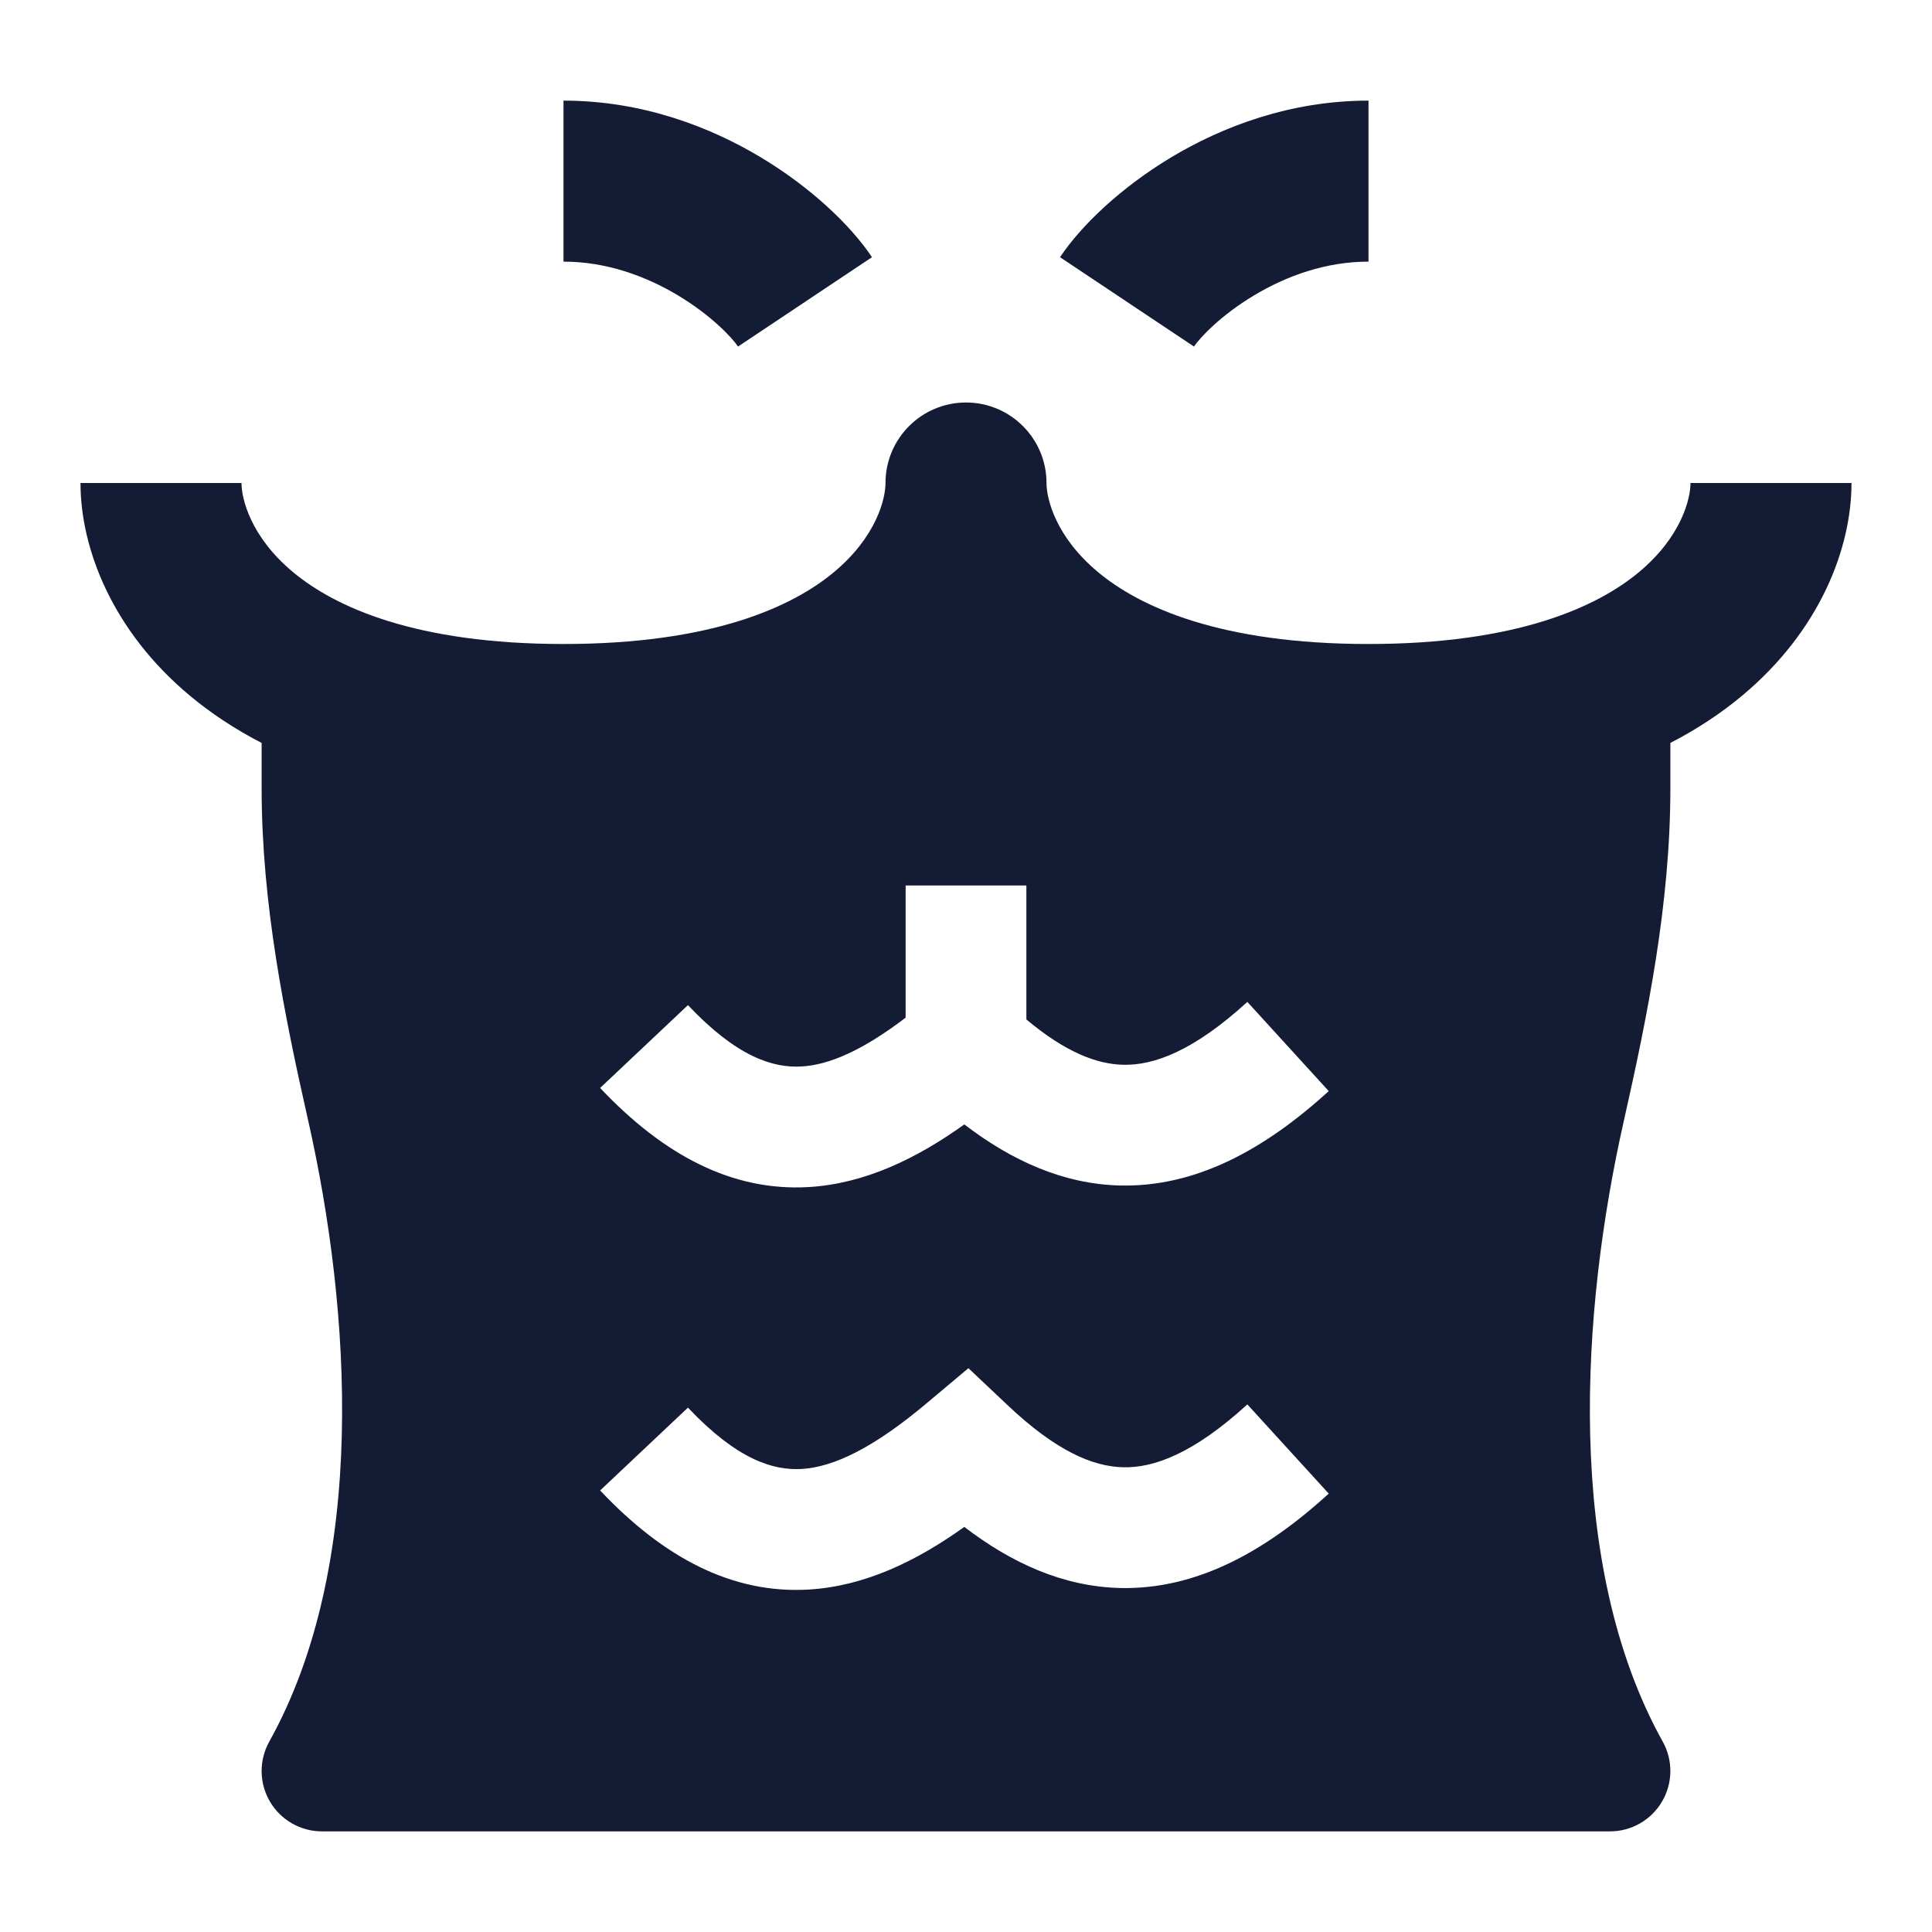 <svg width="24" height="24" viewBox="0 0 24 24" fill="none" xmlns="http://www.w3.org/2000/svg">
<path fill-rule="evenodd" clip-rule="evenodd" d="M9.452 1.955C10.073 2.328 10.568 2.799 10.832 3.195L9.168 4.305C9.099 4.201 8.843 3.922 8.423 3.67C8.017 3.426 7.527 3.25 7 3.25V1.25C7.973 1.25 8.816 1.573 9.452 1.955ZM15.577 3.67C15.157 3.922 14.901 4.201 14.832 4.305L13.168 3.195C13.432 2.799 13.927 2.328 14.548 1.955C15.184 1.573 16.027 1.25 17 1.25V3.25C16.473 3.25 15.983 3.426 15.577 3.67Z" fill="#141B34"/>
<path fill-rule="evenodd" clip-rule="evenodd" d="M13 6C13 5.448 12.552 5 12 5C11.448 5 11 5.448 11 6C11 6.194 10.889 6.666 10.36 7.107C9.838 7.542 8.837 8 7 8C5.163 8 4.162 7.542 3.64 7.107C3.111 6.666 3 6.194 3 6H1C1 6.806 1.389 7.834 2.36 8.643C2.619 8.859 2.915 9.056 3.25 9.229V9.79C3.25 11.225 3.534 12.618 3.829 13.923C4.359 16.273 4.572 19.428 3.345 21.635C3.215 21.868 3.219 22.151 3.353 22.38C3.488 22.609 3.734 22.75 4 22.75H20C20.266 22.75 20.512 22.609 20.646 22.38C20.781 22.151 20.785 21.868 20.655 21.635C19.427 19.428 19.641 16.273 20.172 13.923C20.466 12.618 20.75 11.225 20.75 9.79V9.229C21.085 9.056 21.381 8.859 21.64 8.643C22.611 7.834 23 6.806 23 6H21C21 6.194 20.889 6.666 20.36 7.107C19.838 7.542 18.837 8 17 8C15.163 8 14.162 7.542 13.64 7.107C13.111 6.666 13 6.194 13 6ZM12.516 17.455L12.03 16.996L11.518 17.426C10.854 17.985 10.36 18.224 9.958 18.248C9.605 18.269 9.155 18.131 8.546 17.486L7.455 18.515C8.246 19.353 9.099 19.802 10.047 19.746C10.744 19.704 11.385 19.393 11.979 18.968C12.569 19.419 13.211 19.712 13.924 19.727C14.844 19.745 15.693 19.297 16.506 18.554L15.495 17.446C14.824 18.059 14.333 18.235 13.955 18.227C13.572 18.219 13.114 18.021 12.516 17.455ZM11.25 12.642V11H12.75V12.664C13.236 13.071 13.624 13.22 13.955 13.227C14.333 13.235 14.824 13.059 15.495 12.446L16.506 13.554C15.693 14.296 14.844 14.745 13.924 14.727C13.211 14.712 12.569 14.419 11.979 13.968C11.385 14.393 10.744 14.704 10.047 14.746C9.099 14.802 8.246 14.353 7.455 13.515L8.546 12.486C9.155 13.131 9.605 13.269 9.958 13.248C10.304 13.228 10.718 13.047 11.25 12.642Z" fill="#141B34"/>
</svg>
